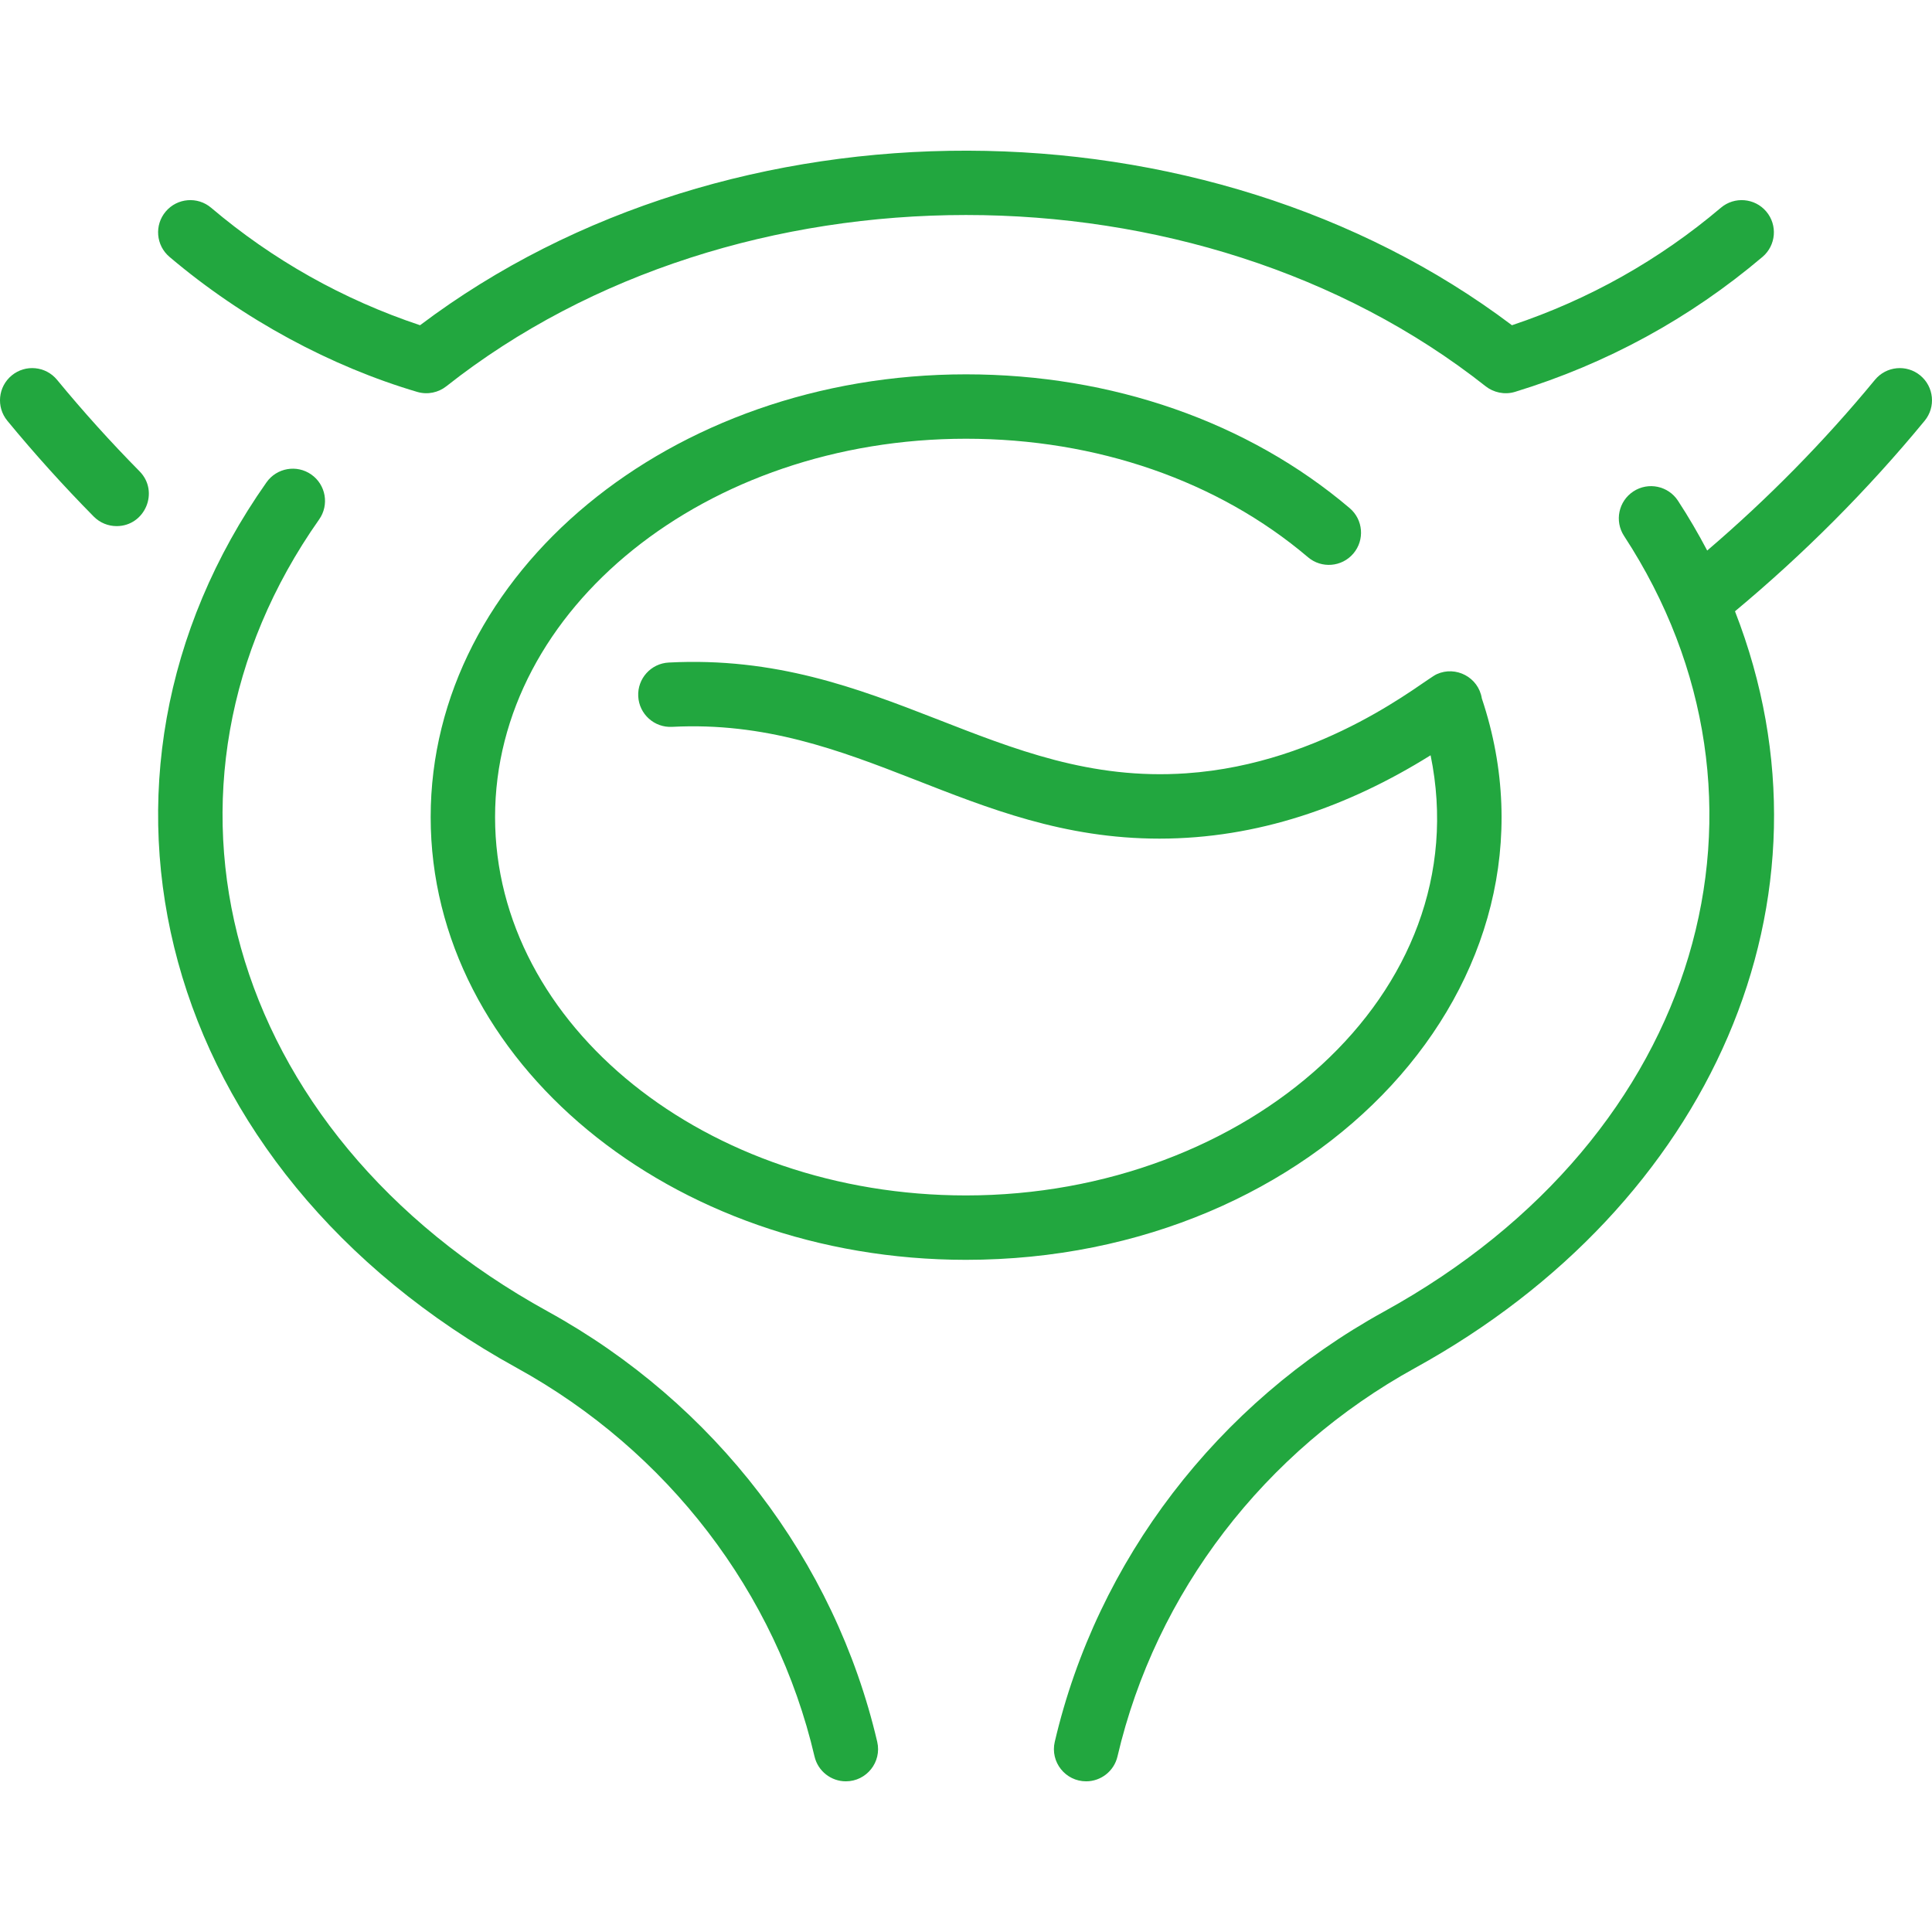 <?xml version="1.0" encoding="UTF-8"?>
<svg xmlns="http://www.w3.org/2000/svg" xmlns:xlink="http://www.w3.org/1999/xlink" xmlns:svgjs="http://svgjs.com/svgjs" version="1.1" width="512" height="512" x="0" y="0" viewBox="0 0 480.001 480.001" style="enable-background:new 0 0 512 512" xml:space="preserve" class="">
  <g>
    <g>
      <path d="m136.122 325.84c-81.032-44.62-103.388-130.676-56.831-196.787 2.544-3.612 1.678-8.604-1.935-11.147-3.611-2.545-8.603-1.678-11.147 1.935-51.949 73.771-27.404 170.677 62.196 220.016 37.486 20.642 64.444 55.825 73.959 96.529.863 3.689 4.15 6.181 7.783 6.181 5.152 0 8.971-4.799 7.797-9.823-10.547-45.115-40.37-84.079-81.822-106.904z" fill="#22a73f" data-original="#000000"></path>
      <path d="m368.156 173.512c-.843-5.265-6.469-8.165-11.192-6.017-3.113 1.359-27.673 22.263-62.272 24.633-47.42 3.254-75.596-30.269-128.55-27.521-4.413.229-7.804 3.992-7.574 8.404.23 4.413 3.996 7.807 8.404 7.574 46.163-2.4 73.463 27.771 121.096 27.771 24.278 0 46.847-7.902 67.361-20.71 12.145 59.224-45.794 109.357-115.429 109.357-64.514 0-117-42.168-117-94s52.486-94 117-94c32.44 0 62.616 10.454 84.968 29.437 3.369 2.862 8.417 2.45 11.276-.919 2.86-3.368 2.449-8.416-.919-11.276-25.24-21.436-59.094-33.242-95.325-33.242-73.336 0-133 49.346-133 110s59.664 110 133 110c87.505 0 151.705-69.173 128.156-139.491z" fill="#22a73f" data-original="#000000"></path>
      <path d="m42.108 63.821c18.491 15.671 40.268 27.267 61.562 33.551 2.622.766 5.281.128 7.21-1.392 71.835-56.735 186.37-56.762 258.239 0 1.881 1.486 4.639 2.191 7.3 1.372 22.758-6.967 43.44-18.248 61.473-33.53 3.371-2.857 3.787-7.905.931-11.275-2.857-3.37-7.905-3.787-11.275-.932-15.329 12.992-32.775 22.798-51.908 29.189-76.064-57.388-194.061-58.257-271.278 0-19.133-6.39-36.579-16.197-51.908-29.189-3.371-2.855-8.419-2.438-11.275.932-2.858 3.368-2.441 8.416.929 11.274z" fill="#22a73f" data-original="#000000"></path>
      <path d="m14.176 94.368c-2.809-3.413-7.851-3.9-11.261-1.091-3.411 2.809-3.899 7.85-1.091 11.261 6.76 8.21 13.98 16.215 21.459 23.793 1.565 1.586 3.629 2.38 5.694 2.38 7.045 0 10.688-8.56 5.693-13.62-7.142-7.237-14.038-14.882-20.494-22.723z" fill="#22a73f" data-original="#000000"></path>
      <path d="m477.085 93.278c-3.411-2.808-8.452-2.32-11.261 1.091-12.589 15.289-26.583 29.514-41.675 42.41-2.213-4.204-4.622-8.338-7.26-12.374-2.417-3.698-7.375-4.736-11.073-2.319s-4.737 7.375-2.319 11.073c42.727 65.373 19.894 148.899-59.618 192.682-41.452 22.824-71.275 61.789-81.822 106.902-1.177 5.037 2.657 9.823 7.797 9.823 3.632 0 6.92-2.491 7.783-6.181 9.516-40.705 36.473-75.889 73.959-96.529 73.406-40.422 107.346-116.512 79.459-187.986 17.134-14.267 32.977-30.154 47.121-47.332 2.809-3.41 2.32-8.452-1.091-11.26z" fill="#22a73f" data-original="#000000"></path>
    </g>
  </g>
</svg>
